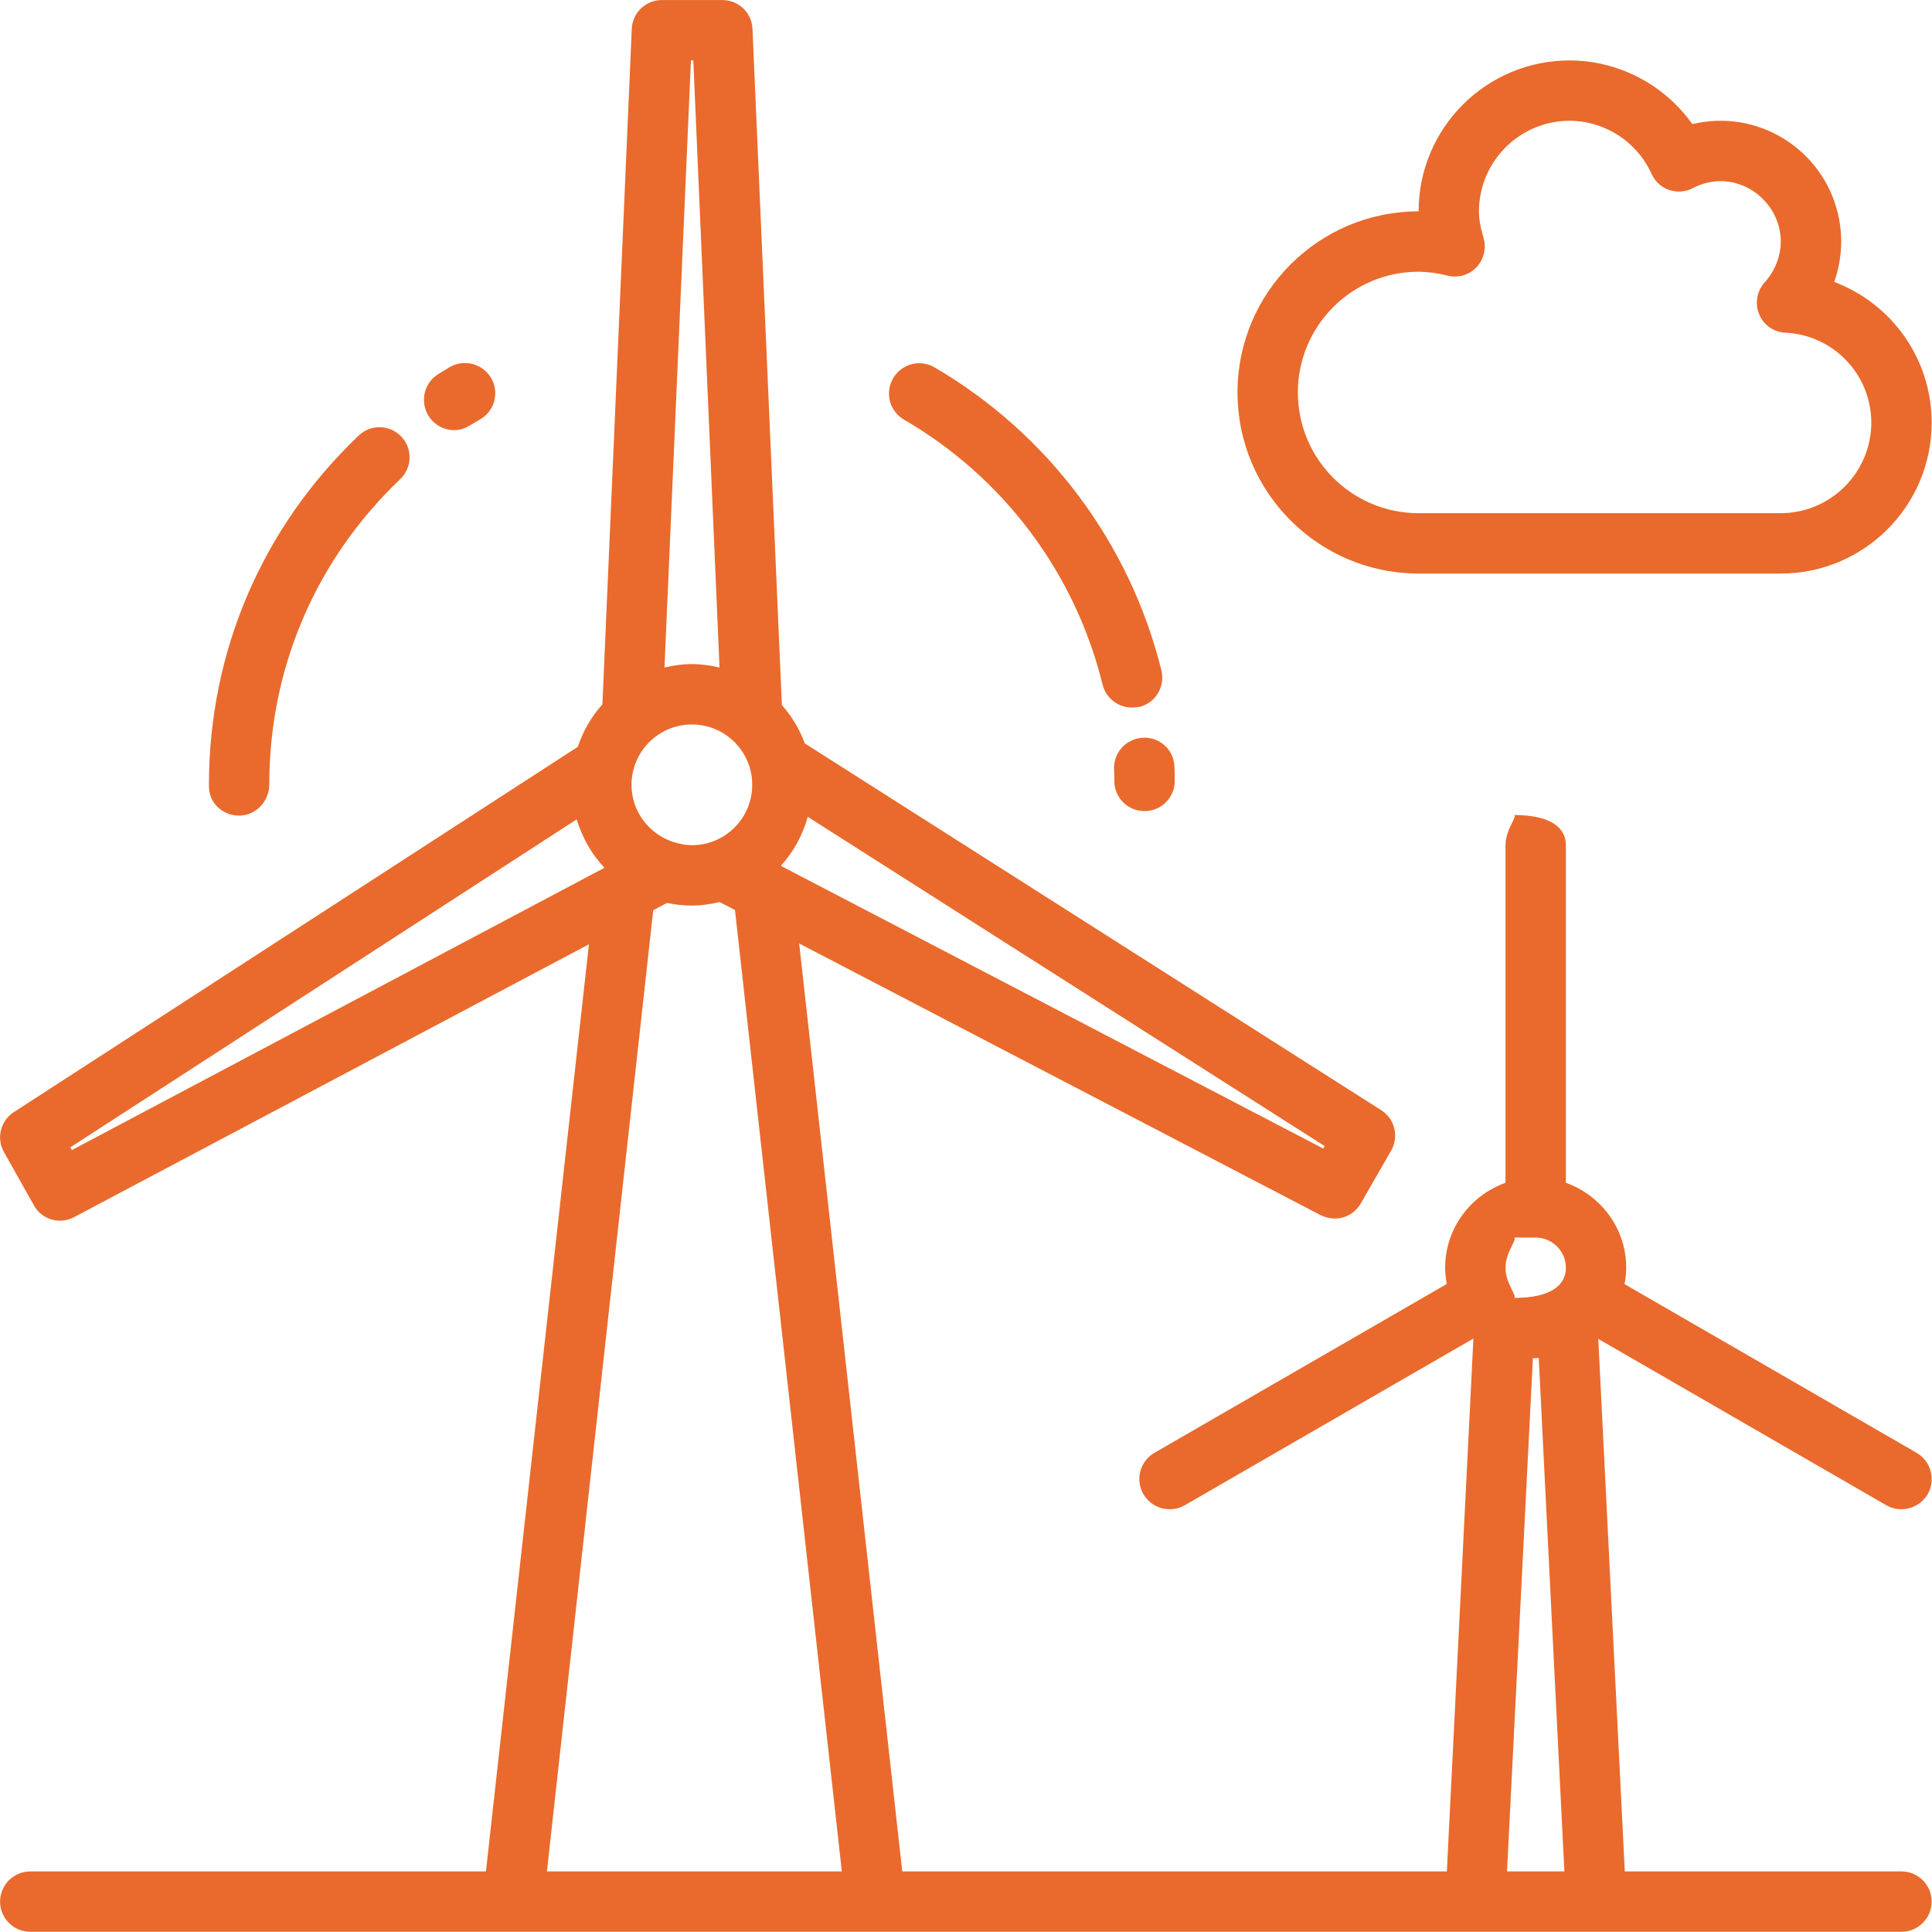 <svg 
 xmlns="http://www.w3.org/2000/svg"
 xmlns:xlink="http://www.w3.org/1999/xlink"
 width="78px" height="78px">
<path fill-rule="evenodd"  fill="#e96a2c"
 d="M71.894,23.156 L57.273,23.156 C53.236,23.153 49.964,19.881 49.961,15.844 C49.963,11.807 53.236,8.535 57.273,8.532 C57.275,5.168 60.001,2.442 63.365,2.440 C65.351,2.440 67.203,3.428 68.324,5.011 C70.941,4.383 73.571,5.996 74.199,8.613 C74.419,9.531 74.368,10.494 74.051,11.383 C76.418,12.272 77.986,14.534 77.987,17.062 C77.985,20.427 75.258,23.155 71.894,23.156 ZM72.077,13.431 C71.605,13.410 71.190,13.115 71.016,12.675 C70.843,12.240 70.933,11.743 71.249,11.396 C71.662,10.932 71.894,10.347 71.894,9.751 C71.894,8.032 70.043,6.717 68.348,7.593 C68.051,7.751 67.703,7.777 67.386,7.667 C67.071,7.560 66.814,7.326 66.679,7.022 C66.089,5.720 64.794,4.881 63.365,4.876 C61.348,4.882 59.714,6.516 59.709,8.533 C59.709,8.849 59.770,9.191 59.892,9.592 C60.018,10.012 59.911,10.467 59.611,10.787 C59.312,11.105 58.864,11.235 58.441,11.127 C58.059,11.028 57.667,10.975 57.272,10.970 C54.581,10.970 52.400,13.151 52.399,15.842 C52.399,15.843 52.399,15.843 52.399,15.844 C52.398,18.536 54.579,20.718 57.270,20.719 C57.271,20.719 57.272,20.719 57.273,20.719 L71.895,20.719 C73.912,20.713 75.545,19.079 75.550,17.062 C75.546,15.119 74.018,13.521 72.077,13.431 ZM46.227,32.746 C46.220,32.746 46.214,32.746 46.208,32.746 L46.208,32.745 C45.539,32.749 44.993,32.210 44.989,31.541 C44.989,31.541 44.989,31.539 44.989,31.538 C44.989,31.381 44.989,31.210 44.977,31.051 C44.953,30.379 45.476,29.813 46.147,29.785 C46.810,29.748 47.376,30.255 47.413,30.918 C47.414,30.930 47.414,30.942 47.415,30.955 C47.427,31.137 47.427,31.331 47.427,31.514 C47.436,32.186 46.898,32.737 46.227,32.746 ZM46.001,28.541 C45.879,28.554 45.781,28.566 45.696,28.566 C45.136,28.564 44.649,28.182 44.514,27.639 C43.406,23.132 40.511,19.270 36.496,16.941 C35.915,16.605 35.717,15.860 36.054,15.279 C36.056,15.276 36.057,15.274 36.059,15.271 C36.395,14.690 37.140,14.491 37.721,14.828 C37.723,14.829 37.726,14.831 37.728,14.831 C42.309,17.505 45.614,21.919 46.890,27.067 C47.049,27.719 46.653,28.378 46.001,28.541 ZM56.164,46.453 L54.945,48.574 C54.732,48.960 54.325,49.198 53.884,49.195 L53.884,49.196 C53.690,49.196 53.508,49.147 53.324,49.062 L32.265,38.090 L36.426,75.554 L58.414,75.554 L59.485,54.041 L47.829,60.773 C47.643,60.877 47.433,60.932 47.219,60.931 C46.545,60.932 45.999,60.386 45.998,59.712 C45.998,59.274 46.231,58.870 46.610,58.653 L58.411,51.837 C58.372,51.624 58.344,51.407 58.344,51.182 C58.348,49.595 59.367,48.258 60.781,47.752 L60.781,34.123 C60.782,33.450 61.327,32.904 61.1,32.903 C62.673,32.904 63.218,33.450 63.219,34.123 L63.219,47.752 C64.633,48.258 65.652,49.595 65.656,51.182 C65.656,51.408 65.628,51.629 65.588,51.844 L77.377,58.653 C77.962,58.993 78.157,59.737 77.828,60.322 C77.606,60.697 77.204,60.928 76.768,60.931 C76.554,60.932 76.344,60.877 76.158,60.773 L64.527,54.055 L65.597,75.554 L76.769,75.554 C77.441,75.556 77.985,76.101 77.987,76.773 C77.984,77.445 77.440,77.989 76.768,77.991 L64.437,77.991 L59.563,77.991 L35.340,77.991 L35.338,77.991 L20.718,77.991 L1.222,77.991 C0.549,77.989 0.004,77.445 0.003,76.772 C0.005,76.100 0.550,75.556 1.222,75.554 L19.619,75.554 L23.777,38.123 L3.000,49.135 C2.825,49.231 2.628,49.281 2.428,49.282 C1.987,49.286 1.579,49.047 1.368,48.660 L0.161,46.515 C-0.157,45.954 0.020,45.242 0.565,44.896 L23.327,30.152 C23.541,29.510 23.878,28.930 24.321,28.437 L25.506,1.172 C25.529,0.517 26.069,-0.001 26.724,0.002 L29.161,0.002 C29.820,0.002 30.357,0.515 30.380,1.172 L31.567,28.467 C31.966,28.918 32.281,29.437 32.492,30.013 L55.761,44.820 C56.311,45.168 56.489,45.888 56.164,46.453 ZM63.158,75.554 L62.123,54.826 C62.081,54.828 62.042,54.839 61.1,54.839 C61.961,54.839 61.925,54.829 61.887,54.827 L60.842,75.554 L63.158,75.554 ZM61.1,52.402 C62.673,52.400 63.218,51.856 63.219,51.182 C63.218,50.511 62.674,49.967 62.003,49.964 C62.002,49.964 62.001,49.964 61.1,49.964 C61.328,49.966 60.783,50.510 60.781,51.182 C60.782,51.856 61.327,52.400 61.1,52.402 ZM23.284,33.079 L2.841,46.321 L2.903,46.431 L24.404,35.034 C23.885,34.488 23.506,33.819 23.284,33.079 ZM27.991,2.440 L27.894,2.440 L26.827,26.948 C27.182,26.865 27.548,26.811 27.929,26.811 C27.930,26.811 27.931,26.811 27.931,26.811 C28.318,26.811 28.689,26.867 29.049,26.951 L27.991,2.440 ZM27.933,29.248 C27.932,29.248 27.932,29.248 27.931,29.248 C26.587,29.252 25.498,30.341 25.495,31.685 C25.497,32.741 26.174,33.631 27.114,33.970 C27.145,33.978 27.175,33.987 27.206,33.998 C27.437,34.071 27.677,34.122 27.931,34.123 C29.277,34.123 30.369,33.032 30.369,31.686 C30.370,30.340 29.279,29.249 27.933,29.248 ZM29.673,36.740 L29.054,36.418 C28.693,36.503 28.321,36.559 27.934,36.560 C27.933,36.560 27.932,36.560 27.931,36.560 C27.587,36.560 27.251,36.522 26.927,36.454 L26.373,36.747 L22.081,75.554 L33.987,75.554 L29.673,36.740 ZM32.611,32.977 C32.404,33.725 32.031,34.399 31.524,34.956 L53.422,46.369 L53.483,46.272 L32.611,32.977 ZM19.396,16.925 C19.394,16.926 19.392,16.927 19.390,16.928 L18.974,17.171 C18.782,17.298 18.558,17.366 18.329,17.367 L18.329,17.368 C17.652,17.360 17.109,16.806 17.117,16.128 C17.122,15.709 17.340,15.322 17.696,15.101 C17.853,15.003 18.000,14.918 18.159,14.820 C18.742,14.485 19.486,14.681 19.827,15.260 C20.168,15.839 19.975,16.584 19.396,16.925 ZM10.871,31.674 C10.871,32.356 10.324,32.928 9.653,32.928 C8.983,32.928 8.435,32.417 8.435,31.745 L8.435,31.685 C8.435,26.312 10.580,21.302 14.479,17.586 C14.964,17.122 15.733,17.138 16.198,17.623 C16.662,18.107 16.646,18.877 16.161,19.341 C12.748,22.594 10.871,26.970 10.871,31.674 Z"/>
</svg>